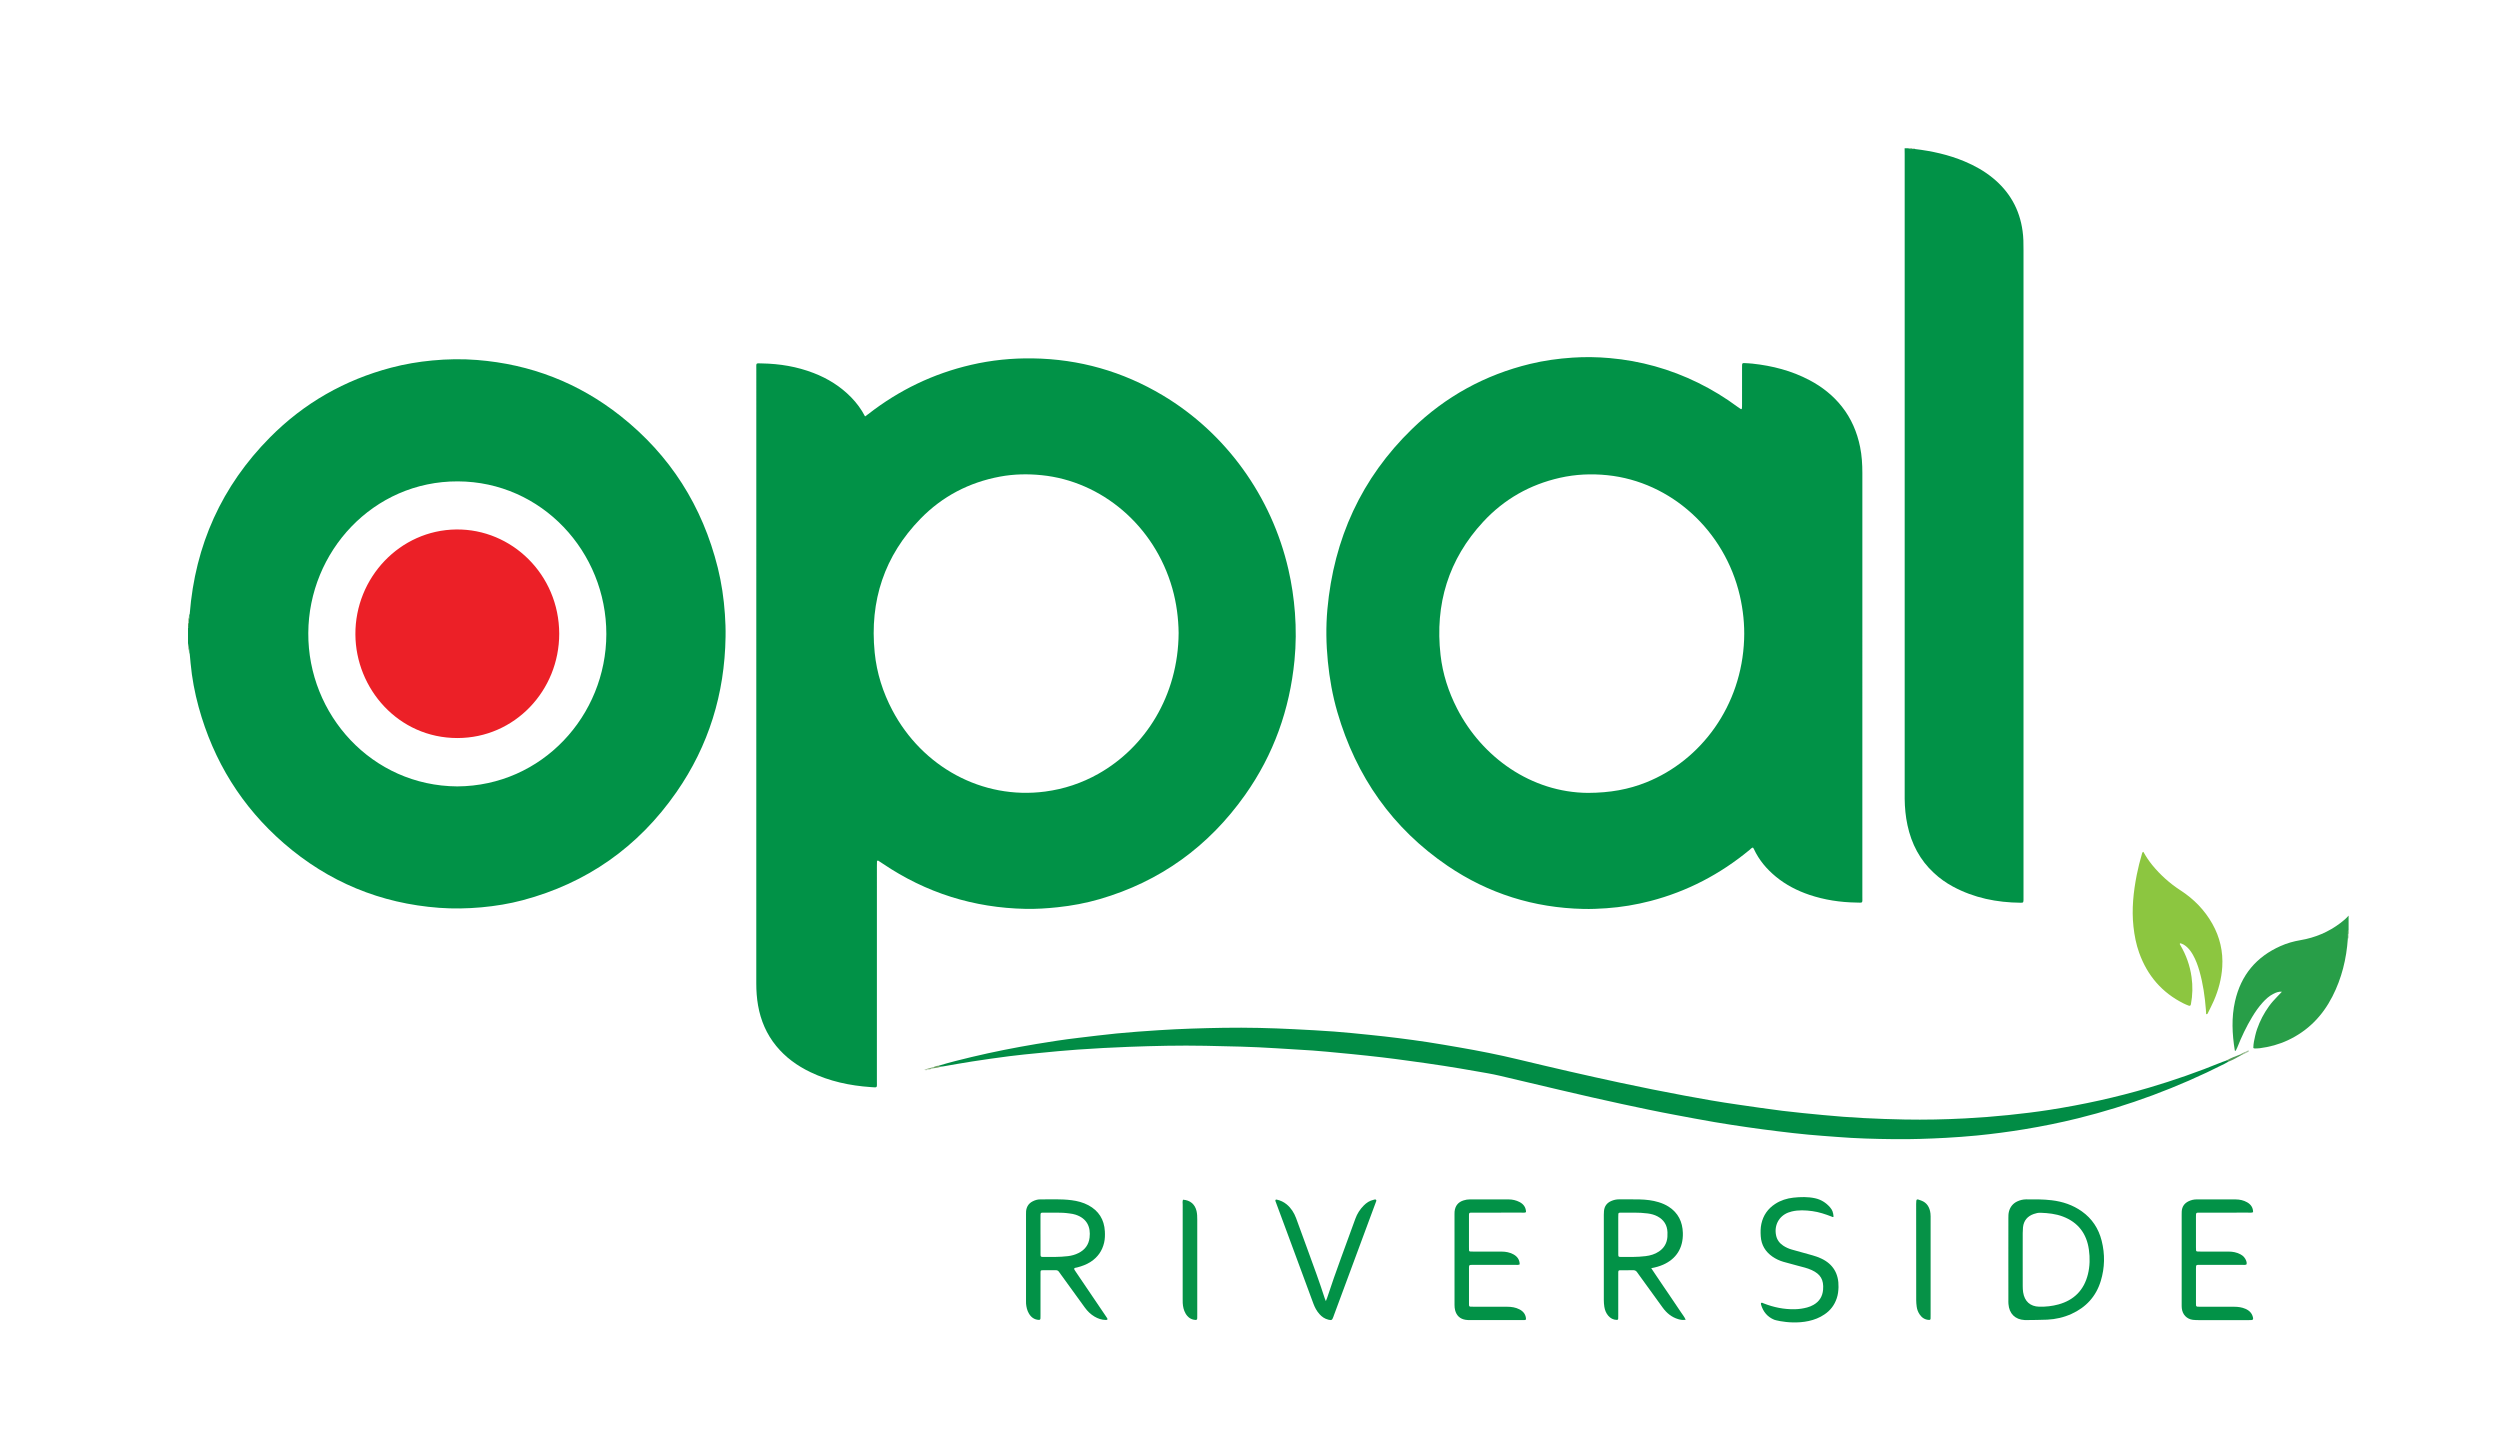 <?xml version="1.0" encoding="utf-8"?>
<!-- Generator: Adobe Illustrator 16.0.0, SVG Export Plug-In . SVG Version: 6.00 Build 0)  -->
<!DOCTYPE svg PUBLIC "-//W3C//DTD SVG 1.1//EN" "http://www.w3.org/Graphics/SVG/1.1/DTD/svg11.dtd">
<svg version="1.1" id="Layer_1" xmlns="http://www.w3.org/2000/svg" xmlns:xlink="http://www.w3.org/1999/xlink" x="0px" y="0px"
	 width="280px" height="160px" viewBox="0 0 280 160" enable-background="new 0 0 280 160" xml:space="preserve">
<path fill="#019247" d="M214.463,16.69c1.915,0.227,3.782,0.637,5.571,1.389c1.125,0.472,2.185,1.061,3.139,1.839
	c1.885,1.534,3.024,3.507,3.356,5.96c0.046,0.352,0.081,0.703,0.09,1.057c0.008,0.371,0.013,0.744,0.013,1.115
	c0,24.077,0,48.156,0,72.23c0,0.161,0.001,0.32,0,0.479c-0.007,0.321-0.023,0.348-0.312,0.348c-2.664-0.024-5.221-0.53-7.598-1.814
	c-0.77-0.414-1.477-0.919-2.121-1.516c-1.566-1.45-2.516-3.261-2.965-5.359c-0.208-0.969-0.302-1.955-0.312-2.949
	c-0.001-0.177,0-0.354,0-0.531c0-23.881,0-47.765,0-71.646c0-0.23-0.006-0.461-0.008-0.69h0.416
	c0.133,0.105,0.289,0.034,0.435,0.054C214.268,16.659,214.371,16.632,214.463,16.69"/>
<path fill="#289E48" d="M262.959,105.108c-0.153,2.285-0.689,4.468-1.732,6.501c-1.125,2.201-2.768,3.865-4.994,4.902
	c-0.998,0.464-2.046,0.75-3.131,0.889c-0.188,0.025-0.381,0.025-0.57,0.029c-0.047,0-0.094-0.029-0.159-0.051
	c0.001-0.482,0.107-0.942,0.216-1.403c0.112-0.483,0.275-0.951,0.471-1.402c0.19-0.438,0.408-0.86,0.659-1.264
	c0.26-0.418,0.542-0.82,0.869-1.188c0.311-0.348,0.641-0.679,0.989-1.05c-0.396-0.029-0.697,0.104-0.99,0.256
	c-0.454,0.234-0.825,0.578-1.168,0.955c-0.447,0.495-0.829,1.041-1.174,1.616c-0.658,1.086-1.196,2.229-1.666,3.414
	c-0.051,0.129-0.113,0.252-0.18,0.376c-0.007,0.011-0.061,0-0.088-0.008c-0.011-0.002-0.014-0.031-0.017-0.05
	c-0.294-1.83-0.382-3.662,0.029-5.483c0.666-2.954,2.403-4.995,5.105-6.193c0.715-0.319,1.463-0.528,2.235-0.658
	c1.643-0.28,3.15-0.913,4.492-1.938c0.318-0.242,0.625-0.5,0.888-0.809v1.593c-0.104,0.148-0.032,0.314-0.053,0.474
	C262.979,104.781,263.024,104.95,262.959,105.108"/>
<path fill="#029247" d="M198.712,147.81c-0.751-0.312-1.234-0.882-1.47-1.674c-0.018-0.063-0.013-0.133-0.016-0.194
	c0.124-0.082,0.205,0,0.296,0.034c1.124,0.444,2.286,0.682,3.493,0.658c0.468-0.009,0.93-0.077,1.384-0.198
	c0.251-0.067,0.491-0.166,0.717-0.294c0.654-0.375,1.011-0.946,1.071-1.709c0.085-1.099-0.28-1.723-1.271-2.183
	c-0.507-0.236-1.048-0.348-1.582-0.493c-0.534-0.144-1.07-0.282-1.601-0.436c-0.433-0.128-0.843-0.319-1.219-0.579
	c-0.788-0.551-1.251-1.3-1.312-2.291c-0.028-0.461-0.029-0.922,0.069-1.371c0.208-0.965,0.729-1.704,1.542-2.236
	c0.625-0.41,1.319-0.625,2.044-0.706c0.808-0.086,1.624-0.108,2.428,0.066c0.661,0.146,1.219,0.489,1.668,1.003
	c0.275,0.317,0.358,0.556,0.407,1.057c-0.08,0.093-0.155,0.018-0.23-0.01c-0.696-0.268-1.401-0.505-2.141-0.607
	c-0.773-0.105-1.55-0.147-2.318,0.039c-0.134,0.033-0.268,0.072-0.396,0.123c-1.048,0.413-1.588,1.44-1.353,2.561
	c0.103,0.495,0.382,0.864,0.787,1.136c0.307,0.205,0.64,0.353,0.991,0.45c0.768,0.215,1.535,0.416,2.298,0.64
	c0.332,0.095,0.663,0.208,0.973,0.355c1.338,0.626,1.978,1.708,1.941,3.211c-0.011,0.425-0.061,0.848-0.199,1.251
	c-0.254,0.762-0.717,1.366-1.377,1.804C202.154,148.716,198.937,147.904,198.712,147.81"/>
<path fill="#A8C8A9" d="M21.057,72.058c0.146,0.141,0.161,0.333,0.182,0.515c0.026,0.218,0.058,0.44,0.01,0.661
	c-0.078-0.075-0.081-0.175-0.089-0.273c-0.009-0.099-0.018-0.196-0.103-0.265V72.058z"/>
<path fill="#539F5B" d="M21.255,69.39c0.003,0.155,0.009,0.31,0.01,0.465c0,0.197-0.054,0.372-0.207,0.504v-0.532
	C21.207,69.721,20.972,69.434,21.255,69.39"/>
<path fill="#ABC8A4" d="M21.255,69.39c-0.125,0.12-0.047,0.332-0.198,0.437v-0.53c0.084-0.069,0.093-0.167,0.102-0.266
	c0.009-0.098,0.013-0.199,0.09-0.274C21.302,68.97,21.245,69.18,21.255,69.39"/>
<path fill="#BED7BB" d="M262.959,105.108c0-0.173,0-0.347,0.003-0.518c0.013-0.063,0.041-0.071,0.083-0.021v0.53l-0.043,0.01
	L262.959,105.108z"/>
<path fill="#6EB070" d="M263.045,104.569c-0.025,0.016-0.054,0.024-0.083,0.022c-0.025-0.162-0.058-0.321,0.083-0.447V104.569z"/>
<path fill="#8EB98E" d="M214.155,16.694c-0.15,0.013-0.307,0.052-0.422-0.097h0.417c0.032,0.02,0.044,0.04,0.033,0.062
	C214.176,16.683,214.166,16.694,214.155,16.694"/>
<path fill="#D0DFCD" d="M214.155,16.694c-0.01-0.032-0.011-0.063-0.008-0.097h0.312c0,0.031,0.001,0.062,0.003,0.093
	C214.36,16.69,214.258,16.693,214.155,16.694"/>
<path fill="#018C45" d="M105.157,119.351c1.208-0.37,2.435-0.668,3.663-0.965c2.406-0.574,4.833-1.052,7.271-1.462
	c1.553-0.258,3.107-0.5,4.671-0.682c1.426-0.163,2.848-0.353,4.277-0.491c1.583-0.152,3.17-0.27,4.759-0.369
	c2.418-0.156,4.84-0.229,7.259-0.268c2.63-0.04,5.259,0.022,7.886,0.156c1.485,0.076,2.972,0.152,4.455,0.261
	c1.346,0.102,2.686,0.239,4.03,0.376c1.065,0.108,2.132,0.228,3.195,0.361c1.081,0.137,2.161,0.283,3.237,0.446
	c1.196,0.186,2.39,0.39,3.581,0.597c2.199,0.378,4.387,0.812,6.558,1.334c3.815,0.919,7.642,1.803,11.481,2.625
	c2.384,0.508,4.773,0.994,7.17,1.437c1.99,0.372,3.983,0.723,5.986,1.007c1.661,0.236,3.319,0.492,4.984,0.696
	c1.509,0.188,3.025,0.322,4.539,0.472c3.05,0.3,6.108,0.445,9.169,0.503c2.25,0.042,4.5-0.006,6.745-0.123
	c1.624-0.083,3.243-0.207,4.863-0.375c1.53-0.157,3.059-0.342,4.581-0.578c3.777-0.588,7.509-1.406,11.182-2.493
	c2.774-0.82,5.502-1.77,8.181-2.87c0.142-0.061,0.294-0.102,0.439-0.154c0.123-0.045,0.235-0.068,0.235,0.126
	c-0.134,0.078-0.268,0.159-0.406,0.229c-5.254,2.658-10.729,4.696-16.428,6.106c-1.982,0.49-3.981,0.893-5.995,1.225
	c-1.761,0.289-3.525,0.521-5.297,0.697c-1.169,0.113-2.344,0.199-3.519,0.264c-1.919,0.102-3.837,0.169-5.757,0.146
	c-2.144-0.022-4.29-0.078-6.429-0.251c-1.07-0.086-2.141-0.151-3.207-0.255c-1.137-0.106-2.271-0.238-3.403-0.378
	c-1.134-0.138-2.265-0.289-3.394-0.452c-1.231-0.179-2.465-0.365-3.689-0.574c-1.467-0.251-2.928-0.53-4.39-0.803
	c-2.022-0.375-4.035-0.803-6.047-1.237c-4.564-0.984-9.101-2.097-13.646-3.159c-0.859-0.201-1.73-0.342-2.599-0.493
	c-1.209-0.211-2.421-0.422-3.632-0.608c-1.335-0.207-2.67-0.391-4.006-0.575c-0.977-0.133-1.953-0.268-2.933-0.38
	c-1.116-0.132-2.234-0.246-3.354-0.361c-0.945-0.099-1.893-0.184-2.84-0.271c-0.535-0.049-1.069-0.097-1.603-0.134
	c-1.365-0.088-2.728-0.166-4.092-0.252c-2.625-0.169-5.253-0.224-7.882-0.274c-2.874-0.056-5.745,0.011-8.615,0.118
	c-1.9,0.068-3.8,0.181-5.699,0.308c-1.432,0.098-2.861,0.241-4.29,0.38c-1.119,0.106-2.238,0.218-3.353,0.358
	c-1.388,0.178-2.775,0.377-4.16,0.59c-1.093,0.166-2.182,0.371-3.272,0.557c-0.085,0.015-0.172,0.018-0.258,0.024
	C105.261,119.488,105.141,119.551,105.157,119.351"/>
<path fill="#8CC640" d="M240.058,95.405c0.286,0.518,0.614,1.014,0.991,1.477c0.916,1.121,1.979,2.069,3.188,2.852
	c1.47,0.956,2.673,2.18,3.545,3.728c0.844,1.497,1.219,3.113,1.11,4.836c-0.081,1.316-0.42,2.575-0.942,3.78
	c-0.197,0.453-0.425,0.891-0.643,1.334c-0.035,0.073-0.057,0.167-0.163,0.187c-0.104-0.054-0.054-0.155-0.064-0.232
	c-0.017-0.085-0.011-0.176-0.018-0.264c-0.115-1.484-0.324-2.95-0.736-4.384c-0.175-0.608-0.395-1.205-0.708-1.76
	c-0.191-0.339-0.414-0.654-0.705-0.911c-0.221-0.195-0.461-0.352-0.748-0.407c-0.06,0.108,0,0.157,0.031,0.21
	c0.653,1.104,1.077,2.293,1.256,3.567c0.145,1.021,0.124,2.046-0.071,3.063c-0.031,0.157-0.113,0.205-0.266,0.145
	c-0.194-0.076-0.386-0.154-0.571-0.248c-2.396-1.202-4.037-3.102-4.955-5.658c-0.34-0.95-0.533-1.934-0.642-2.941
	c-0.212-1.956-0.006-3.884,0.369-5.799c0.156-0.796,0.36-1.583,0.585-2.363C239.923,95.528,239.938,95.443,240.058,95.405"/>
<path fill="#029247" d="M170.916,135.76c-0.175,0.094-0.35,0.054-0.519,0.054c-1.781,0.004-3.563,0.002-5.345,0.002
	c-0.573,0-0.527-0.045-0.527,0.546c-0.001,1.099-0.001,2.194,0,3.292c0,0.124,0.003,0.249,0.006,0.372
	c0.003,0.078,0.046,0.133,0.126,0.141c0.137,0.007,0.275,0.012,0.412,0.012c1.04,0.002,2.076,0,3.115,0
	c0.455,0.002,0.895,0.082,1.303,0.299c0.444,0.237,0.712,0.601,0.72,1.131c-0.173,0.094-0.35,0.055-0.519,0.055
	c-1.505,0.004-3.011,0.002-4.515,0.002c-0.121,0-0.241-0.002-0.362,0.002c-0.263,0.006-0.277,0.022-0.285,0.315
	c-0.002,0.051,0,0.104,0,0.159c0,1.257,0,2.512,0,3.769c0,0.088,0.002,0.179,0.003,0.265c0.004,0.104,0.058,0.165,0.156,0.17
	c0.139,0.006,0.278,0.006,0.417,0.006c1.227,0,2.455,0,3.682,0.003c0.489,0,0.969,0.067,1.407,0.299
	c0.447,0.236,0.715,0.597,0.723,1.122c-0.118,0.097-0.241,0.074-0.36,0.074c-1.973,0.002-3.943,0.002-5.914,0
	c-0.173,0-0.348-0.008-0.519-0.035c-0.605-0.104-0.994-0.467-1.151-1.075c-0.046-0.184-0.064-0.382-0.064-0.576
	c-0.004-3.397-0.002-6.797-0.002-10.194c0-0.088-0.002-0.179,0.007-0.267c0.062-0.647,0.401-1.073,1.016-1.261
	c0.231-0.072,0.468-0.113,0.714-0.111c1.435,0.003,2.869,0.001,4.306,0.001c0.438,0.002,0.859,0.093,1.25,0.299
	C170.644,134.864,170.905,135.229,170.916,135.76"/>
<path fill="#029247" d="M252.346,135.766c-0.202,0.088-0.395,0.048-0.583,0.048c-1.78,0.005-3.562,0.004-5.342,0.004
	c-0.483-0.002-0.475-0.027-0.474,0.499c0.001,1.13,0,2.264,0.001,3.397c0,0.104,0,0.211,0.009,0.316
	c0.007,0.079,0.056,0.129,0.131,0.136c0.138,0.009,0.277,0.011,0.414,0.011c1.038,0.001,2.076,0,3.112,0.001
	c0.457,0,0.895,0.085,1.303,0.299c0.324,0.163,0.554,0.418,0.673,0.772c0.037,0.116,0.057,0.239,0.018,0.367
	c-0.159,0.087-0.335,0.046-0.505,0.046c-1.521,0.004-3.043,0.002-4.563,0.002c-0.14,0-0.275,0-0.414,0.005
	c-0.099,0.003-0.161,0.061-0.168,0.163c-0.008,0.089-0.009,0.176-0.009,0.268c-0.001,1.271-0.001,2.546,0,3.819
	c0,0.092,0.001,0.177,0.006,0.266c0.006,0.107,0.074,0.157,0.169,0.162c0.137,0.011,0.274,0.009,0.414,0.009h3.684
	c0.437,0,0.863,0.055,1.266,0.231c0.438,0.188,0.751,0.498,0.85,0.993c0.039,0.189-0.014,0.26-0.204,0.268
	c-0.122,0.007-0.243,0.004-0.364,0.004c-1.832,0-3.666,0.001-5.499,0c-0.225-0.002-0.45-0.004-0.671-0.032
	c-0.683-0.086-1.165-0.592-1.238-1.294c-0.019-0.157-0.014-0.316-0.015-0.476c0-3.329,0-6.655,0-9.979c0-0.127,0-0.25,0.006-0.374
	c0.025-0.548,0.296-0.93,0.774-1.159c0.285-0.138,0.588-0.206,0.903-0.206c1.453,0.002,2.904-0.002,4.358,0.002
	c0.455,0.002,0.895,0.094,1.295,0.325C252.101,134.899,252.349,135.255,252.346,135.766"/>
<path fill="#029247" d="M148.495,145.726c0.074-0.186,0.118-0.281,0.15-0.383c0.974-2.982,2.1-5.91,3.16-8.86
	c0.201-0.557,0.519-1.04,0.926-1.457c0.311-0.317,0.672-0.556,1.11-0.649c0.097-0.021,0.209-0.085,0.286,0.015
	c0.056,0.073-0.002,0.166-0.032,0.25c-0.258,0.692-0.517,1.386-0.772,2.078c-1.316,3.554-2.633,7.106-3.95,10.66
	c-0.012,0.033-0.02,0.066-0.033,0.099c-0.144,0.383-0.196,0.416-0.567,0.324c-0.4-0.095-0.727-0.321-1-0.631
	c-0.308-0.346-0.519-0.746-0.679-1.181c-0.982-2.662-1.966-5.32-2.95-7.982c-0.402-1.092-0.81-2.182-1.214-3.271
	c-0.024-0.064-0.054-0.129-0.075-0.197c-0.045-0.137,0.013-0.211,0.143-0.184c0.415,0.089,0.787,0.265,1.115,0.537
	c0.496,0.413,0.829,0.944,1.053,1.548c0.432,1.176,0.859,2.354,1.288,3.526c0.659,1.807,1.328,3.607,1.914,5.438
	C148.392,145.487,148.43,145.566,148.495,145.726"/>
<path fill="#069247" d="M132.498,134.367c0.799,0.052,1.338,0.506,1.515,1.27c0.072,0.315,0.079,0.632,0.079,0.949
	c0,3.561,0,7.119,0,10.678c0,0.123,0.003,0.249-0.003,0.372c-0.006,0.166-0.06,0.208-0.232,0.194
	c-0.49-0.04-0.838-0.308-1.079-0.728c-0.205-0.359-0.291-0.758-0.314-1.168c-0.01-0.157-0.005-0.316-0.005-0.479
	c0-3.505,0-7.01,0.002-10.516C132.458,134.751,132.423,134.554,132.498,134.367"/>
<path fill="#069247" d="M216.229,141.853c0,1.805,0.001,3.605,0,5.411c0,0.141,0.001,0.281-0.005,0.425
	c-0.005,0.108-0.073,0.146-0.173,0.142c-0.447-0.018-0.789-0.232-1.041-0.6c-0.184-0.265-0.298-0.561-0.341-0.881
	c-0.033-0.244-0.055-0.492-0.055-0.739c-0.004-3.589,0-7.18-0.006-10.771c0-0.628,0.063-0.558,0.556-0.382
	c0.655,0.231,0.965,0.768,1.047,1.449c0.025,0.211,0.018,0.425,0.018,0.638C216.229,138.314,216.229,140.083,216.229,141.853"/>
<path fill="#529958" d="M249.555,118.919c-0.047-0.104-0.147-0.103-0.235-0.126c0.539-0.296,1.107-0.521,1.682-0.731
	c0.065-0.026,0.098-0.003,0.098,0.07C250.598,118.419,250.096,118.712,249.555,118.919"/>
<path fill="#70A366" d="M105.157,119.351c0.045,0.082,0.137,0.074,0.204,0.112c-0.23,0.134-0.493,0.121-0.742,0.174
	c-0.048-0.018-0.083-0.048-0.105-0.093C104.712,119.426,104.928,119.365,105.157,119.351"/>
<path fill="#A7C3A2" d="M251.512,117.8c0.112-0.069,0.218-0.148,0.364-0.136c0.026,0.12-0.079,0.13-0.133,0.171
	c-0.066,0.048-0.149,0.073-0.225,0.11C251.467,117.9,251.463,117.851,251.512,117.8"/>
<path fill="#88AE79" d="M104.318,119.667c-0.113,0.147-0.273,0.091-0.418,0.101c-0.031-0.027-0.04-0.048-0.024-0.066
	c0.013-0.017,0.025-0.024,0.039-0.024c0.136-0.034,0.272-0.067,0.408-0.101c0.031,0.021,0.041,0.042,0.029,0.063
	C104.339,119.657,104.33,119.667,104.318,119.667"/>
<path fill="#B9CDAF" d="M103.914,119.677c-0.002,0.028-0.006,0.058-0.014,0.091c-0.093,0.131-0.209,0.128-0.382,0.038
	C103.673,119.755,103.792,119.716,103.914,119.677"/>
<path fill="#9BBB91" d="M251.512,117.8c0.004,0.049,0.005,0.098,0.007,0.146c-0.072,0.033-0.146,0.065-0.217,0.098
	c-0.048-0.017-0.08-0.047-0.097-0.092C251.281,117.845,251.403,117.837,251.512,117.8"/>
<path fill="#6FA260" d="M251.205,117.951c0.031,0.03,0.063,0.061,0.095,0.092c-0.067,0.03-0.133,0.06-0.201,0.09
	c-0.032-0.023-0.066-0.046-0.098-0.069C251.053,117.994,251.122,117.958,251.205,117.951"/>
<path fill="#649D57" d="M104.318,119.667c0.008-0.03,0.009-0.061,0.004-0.091c0.064-0.012,0.127-0.02,0.191-0.03
	c0.036,0.03,0.071,0.061,0.106,0.091C104.518,119.646,104.418,119.657,104.318,119.667"/>
<path fill="#019247" d="M81.189,68.784c-0.12-1.753-0.373-3.483-0.794-5.185c-1.724-6.936-5.347-12.614-10.872-16.993
	c-4.734-3.749-10.123-5.815-16.088-6.288c-1.673-0.133-3.351-0.106-5.027,0.055c-1.553,0.147-3.086,0.406-4.594,0.804
	c-5.202,1.372-9.755,3.954-13.58,7.815c-5.389,5.438-8.378,12.04-8.985,19.767c-0.076,0.194,0.005,0.406-0.07,0.601
	c-0.056,0.332,0.05,0.683-0.122,0.999v1.699c0.128,0.381,0.137,0.782,0.192,1.176c0.033,0.353,0.067,0.704,0.099,1.057
	c0.153,1.658,0.46,3.29,0.9,4.895c1.666,6.064,4.834,11.164,9.523,15.243c5.022,4.364,10.851,6.758,17.42,7.247
	c1.569,0.115,3.144,0.086,4.717-0.055c1.572-0.144,3.124-0.393,4.648-0.801c7.154-1.909,12.913-5.93,17.2-12.094
	c3.615-5.192,5.41-11.021,5.507-17.394C81.28,70.482,81.247,69.634,81.189,68.784 M51.214,88.077
	c-9.578-0.061-16.732-8.044-16.686-17.171c0.045-9.136,7.274-17.023,16.746-16.992c9.41,0.031,16.647,7.901,16.635,17.107
	C67.896,80.137,60.727,88.023,51.214,88.077"/>
<path fill="#019247" d="M145.034,68.639c-0.125-1.644-0.364-3.267-0.735-4.873c-1.883-8.173-6.989-15.255-14.063-19.483
	c-4.499-2.689-9.358-4.067-14.569-4.144c-2.326-0.035-4.628,0.196-6.898,0.723c-4.225,0.979-8.062,2.819-11.51,5.507
	c-0.108,0.084-0.223,0.164-0.372,0.271c-0.428-0.82-0.941-1.508-1.542-2.126c-1.203-1.237-2.627-2.121-4.217-2.735
	c-1.863-0.721-3.799-1.04-5.786-1.076c-0.722-0.014-0.635-0.093-0.635,0.64c-0.001,22.929-0.001,45.857-0.003,68.789
	c0,0.832,0.055,1.663,0.2,2.482c0.297,1.688,0.95,3.209,2.028,4.53c1.052,1.288,2.357,2.227,3.832,2.935
	c2.142,1.028,4.416,1.514,6.762,1.675c0.795,0.054,0.686,0.129,0.686-0.676c0.002-8.021,0.002-16.043,0.002-24.063
	c0-0.177,0.002-0.353,0.008-0.531c0.001-0.072,0.086-0.126,0.145-0.088c0.175,0.113,0.349,0.228,0.522,0.343
	c4.845,3.271,10.178,4.938,15.976,5.054c1.194,0.024,2.385-0.054,3.574-0.18c1.603-0.168,3.183-0.463,4.731-0.914
	c6.748-1.965,12.182-5.871,16.29-11.681c3.182-4.5,4.99-9.55,5.525-15.075C145.155,72.181,145.168,70.41,145.034,68.639
	 M123.03,86.66c-1.866,1.054-3.856,1.714-5.973,1.995c-7.063,0.934-13.767-2.78-17.101-9.083c-1.074-2.029-1.762-4.189-1.991-6.486
	c-0.58-5.814,1.094-10.842,5.133-14.989c2.461-2.524,5.455-4.072,8.884-4.713c1.557-0.291,3.126-0.323,4.702-0.161
	c6.656,0.678,12.601,5.583,14.618,12.677c0.47,1.658,0.685,3.357,0.705,4.995C131.965,77.926,128.264,83.707,123.03,86.66"/>
<path fill="#019247" d="M208.583,100.4c0.002-9.862,0.001-19.722,0.001-29.583c0-5.947,0-11.896,0-17.846
	c0-0.976-0.058-1.945-0.252-2.904c-0.337-1.673-0.989-3.197-2.044-4.531c-0.995-1.258-2.223-2.219-3.622-2.958
	c-2.009-1.061-4.159-1.611-6.396-1.852c-0.31-0.034-0.621-0.045-0.932-0.061c-0.166-0.009-0.217,0.041-0.225,0.21
	c-0.007,0.141-0.004,0.283-0.004,0.425c0,1.346,0,2.691-0.001,4.037c0,0.141,0,0.283-0.017,0.423
	c-0.005,0.042-0.068,0.088-0.123,0.053c-0.119-0.073-0.232-0.152-0.344-0.234c-1.406-1.041-2.887-1.945-4.448-2.712
	c-3.134-1.538-6.437-2.457-9.896-2.761c-1.378-0.122-2.761-0.145-4.147-0.052c-1.609,0.106-3.2,0.326-4.768,0.706
	c-5.04,1.22-9.464,3.642-13.219,7.288c-5.657,5.495-8.762,12.27-9.48,20.203c-0.175,1.942-0.14,3.888,0.052,5.832
	c0.19,1.924,0.527,3.818,1.065,5.67c2.11,7.246,6.186,13.031,12.349,17.224c4.591,3.12,9.678,4.698,15.188,4.824
	c0.864,0.02,1.729-0.014,2.594-0.076c1.679-0.119,3.329-0.392,4.956-0.817c4.099-1.071,7.782-2.992,11.069-5.709
	c0.119-0.099,0.219-0.228,0.372-0.271c0.021,0.011,0.04,0.015,0.046,0.027c0.03,0.042,0.056,0.089,0.078,0.135
	c0.574,1.24,1.432,2.249,2.469,3.102c1.119,0.919,2.379,1.566,3.737,2.027c1.704,0.573,3.46,0.839,5.25,0.867
	C208.683,101.098,208.583,101.214,208.583,100.4 M195.342,71.605c-0.271,7.44-4.809,13.554-10.964,16.019
	c-1.971,0.788-4.018,1.168-6.529,1.18c-6.345-0.046-11.863-3.991-14.659-9.45c-0.965-1.884-1.611-3.881-1.849-5.99
	c-0.645-5.712,0.892-10.723,4.77-14.917c2.355-2.547,5.249-4.178,8.601-4.934c1.753-0.395,3.524-0.474,5.312-0.291
	c7.13,0.73,13.145,6.204,14.837,13.487C195.231,68.32,195.404,69.953,195.342,71.605"/>
<path fill="#019247" d="M235.387,138.965c-0.346-1.37-1.076-2.479-2.219-3.291c-1.015-0.721-2.155-1.098-3.377-1.245
	c-0.946-0.115-1.899-0.103-2.85-0.1c-0.353,0-0.687,0.08-1.006,0.228c-0.48,0.229-0.793,0.604-0.934,1.14
	c-0.062,0.24-0.063,0.488-0.063,0.736c-0.003,1.54-0.003,3.079-0.003,4.619c0,1.506,0,3.008,0.003,4.513
	c0,0.159-0.006,0.319,0.008,0.476c0.081,1.087,0.747,1.75,1.81,1.804c0.052,0.004,0.103,0.008,0.156,0.004
	c0.793-0.014,1.59-0.008,2.384-0.046c0.94-0.045,1.85-0.255,2.711-0.645c1.62-0.736,2.747-1.945,3.278-3.687
	C235.74,141.984,235.766,140.475,235.387,138.965 M233.847,142.716c-0.442,1.792-1.572,2.904-3.3,3.38
	c-0.704,0.193-1.428,0.272-2.157,0.254c-1.006-0.026-1.644-0.6-1.8-1.622c-0.033-0.227-0.043-0.457-0.044-0.687
	c-0.007-1.007-0.003-2.017-0.003-3.023c0-0.975-0.002-1.948,0.002-2.92c0.001-0.211,0.01-0.424,0.03-0.636
	c0.08-0.771,0.511-1.252,1.21-1.498c0.247-0.086,0.503-0.146,0.763-0.134c0.849,0.031,1.692,0.117,2.493,0.421
	c1.696,0.644,2.667,1.899,2.917,3.722C234.084,140.89,234.071,141.813,233.847,142.716"/>
<path fill="#029247" d="M188.257,146.954c-0.169-0.268-0.354-0.523-0.53-0.786c-0.188-0.275-0.374-0.556-0.56-0.83
	c-0.178-0.261-0.355-0.522-0.532-0.785c-0.187-0.275-0.375-0.553-0.563-0.828c-0.176-0.263-0.354-0.525-0.53-0.787
	c-0.186-0.274-0.369-0.551-0.604-0.9c0.52-0.096,0.932-0.217,1.329-0.391c1.446-0.632,2.26-1.846,2.213-3.558
	c-0.035-1.246-0.526-2.253-1.584-2.935c-0.354-0.228-0.736-0.39-1.134-0.511c-0.684-0.21-1.391-0.287-2.101-0.306
	c-0.777-0.02-1.555-0.007-2.334-0.01c-0.297,0-0.582,0.063-0.856,0.181c-0.49,0.208-0.775,0.576-0.825,1.122
	c-0.013,0.141-0.018,0.285-0.018,0.423c-0.002,3.188-0.003,6.373,0,9.557c0.002,0.249,0.018,0.497,0.056,0.742
	c0.056,0.373,0.192,0.716,0.436,1.006c0.251,0.292,0.563,0.461,0.95,0.471c0.101,0.003,0.164-0.039,0.168-0.147
	c0.006-0.125,0.006-0.247,0.006-0.373v-4.404c0-0.145-0.005-0.284,0.002-0.428c0.007-0.166,0.047-0.208,0.225-0.209
	c0.469-0.004,0.937,0.011,1.402-0.009c0.238-0.012,0.394,0.078,0.513,0.273c0.046,0.075,0.099,0.146,0.153,0.216
	c0.895,1.238,1.787,2.476,2.685,3.709c0.446,0.611,1.003,1.07,1.732,1.287c0.265,0.078,0.529,0.124,0.841,0.067
	C188.653,147.478,188.432,147.229,188.257,146.954 M181.498,140.776c-0.227-0.003-0.25-0.03-0.251-0.297
	c-0.004-0.746-0.002-1.488-0.002-2.232c0-0.636,0-1.273,0-1.913c0-0.123,0.003-0.246,0.01-0.37c0.006-0.077,0.05-0.127,0.131-0.138
	c0.034-0.004,0.068-0.009,0.103-0.008c1.019,0.013,2.042-0.048,3.059,0.088c0.38,0.051,0.746,0.146,1.087,0.326
	c0.702,0.376,1.092,0.961,1.122,1.777c0.008,0.176,0.006,0.354-0.007,0.531c-0.054,0.698-0.374,1.239-0.945,1.625
	c-0.456,0.311-0.969,0.458-1.507,0.523C183.367,140.804,182.434,140.78,181.498,140.776"/>
<path fill="#029247" d="M123.982,147.605c-0.1-0.146-0.196-0.29-0.293-0.438c-1.043-1.54-2.088-3.085-3.131-4.624
	c-0.069-0.103-0.14-0.202-0.204-0.309c-0.079-0.126-0.055-0.204,0.071-0.237c0.067-0.02,0.137-0.022,0.204-0.041
	c0.539-0.14,1.06-0.326,1.531-0.633c0.78-0.511,1.287-1.218,1.502-2.142c0.097-0.42,0.105-0.843,0.083-1.268
	c-0.07-1.334-0.694-2.308-1.845-2.927c-0.589-0.314-1.225-0.477-1.881-0.563c-1.172-0.153-2.35-0.084-3.525-0.091
	c-0.298-0.002-0.583,0.089-0.848,0.226c-0.436,0.223-0.672,0.596-0.724,1.09c-0.013,0.123-0.008,0.246-0.008,0.369
	c0,3.225,0,6.445,0,9.668c0,0.106-0.004,0.212,0.004,0.32c0.034,0.39,0.119,0.771,0.319,1.108c0.246,0.419,0.598,0.681,1.087,0.714
	c0.135,0.009,0.201-0.038,0.208-0.17c0.006-0.123,0.005-0.248,0.005-0.371c0-0.742,0-1.486,0-2.23c0-0.283,0-0.566,0-0.851
	c0-0.566-0.002-1.133,0.002-1.698c0.002-0.217,0.026-0.239,0.246-0.242c0.484-0.002,0.968,0.004,1.452-0.004
	c0.175-0.003,0.294,0.063,0.386,0.208c0.056,0.092,0.124,0.172,0.185,0.258c0.896,1.235,1.792,2.473,2.688,3.711
	c0.301,0.419,0.664,0.771,1.104,1.028c0.382,0.223,0.789,0.361,1.231,0.37c0.064,0.001,0.153-0.004,0.19-0.044
	C124.067,147.744,124.025,147.666,123.982,147.605 M116.758,140.776c-0.164-0.003-0.218-0.058-0.218-0.222
	c-0.005-0.763-0.003-1.523-0.003-2.284h-0.002v-1.859c0-0.125-0.002-0.246,0.004-0.371c0.007-0.172,0.05-0.22,0.216-0.222
	c0.519-0.003,1.038,0,1.556-0.003c0.502-0.003,1.003,0.021,1.5,0.094c0.222,0.029,0.446,0.064,0.659,0.136
	c1.264,0.417,1.709,1.368,1.562,2.578c-0.098,0.801-0.533,1.364-1.235,1.715c-0.375,0.191-0.776,0.3-1.189,0.35
	C118.66,140.803,117.708,140.78,116.758,140.776"/>
<path fill="#EC2027" d="M62.633,70.968c0.004,6.369-4.979,11.688-11.401,11.692c-6.623,0.002-11.4-5.534-11.428-11.613
	C39.775,64.699,44.789,59.37,51.102,59.3C57.3,59.23,62.612,64.337,62.633,70.968"/>
</svg>
